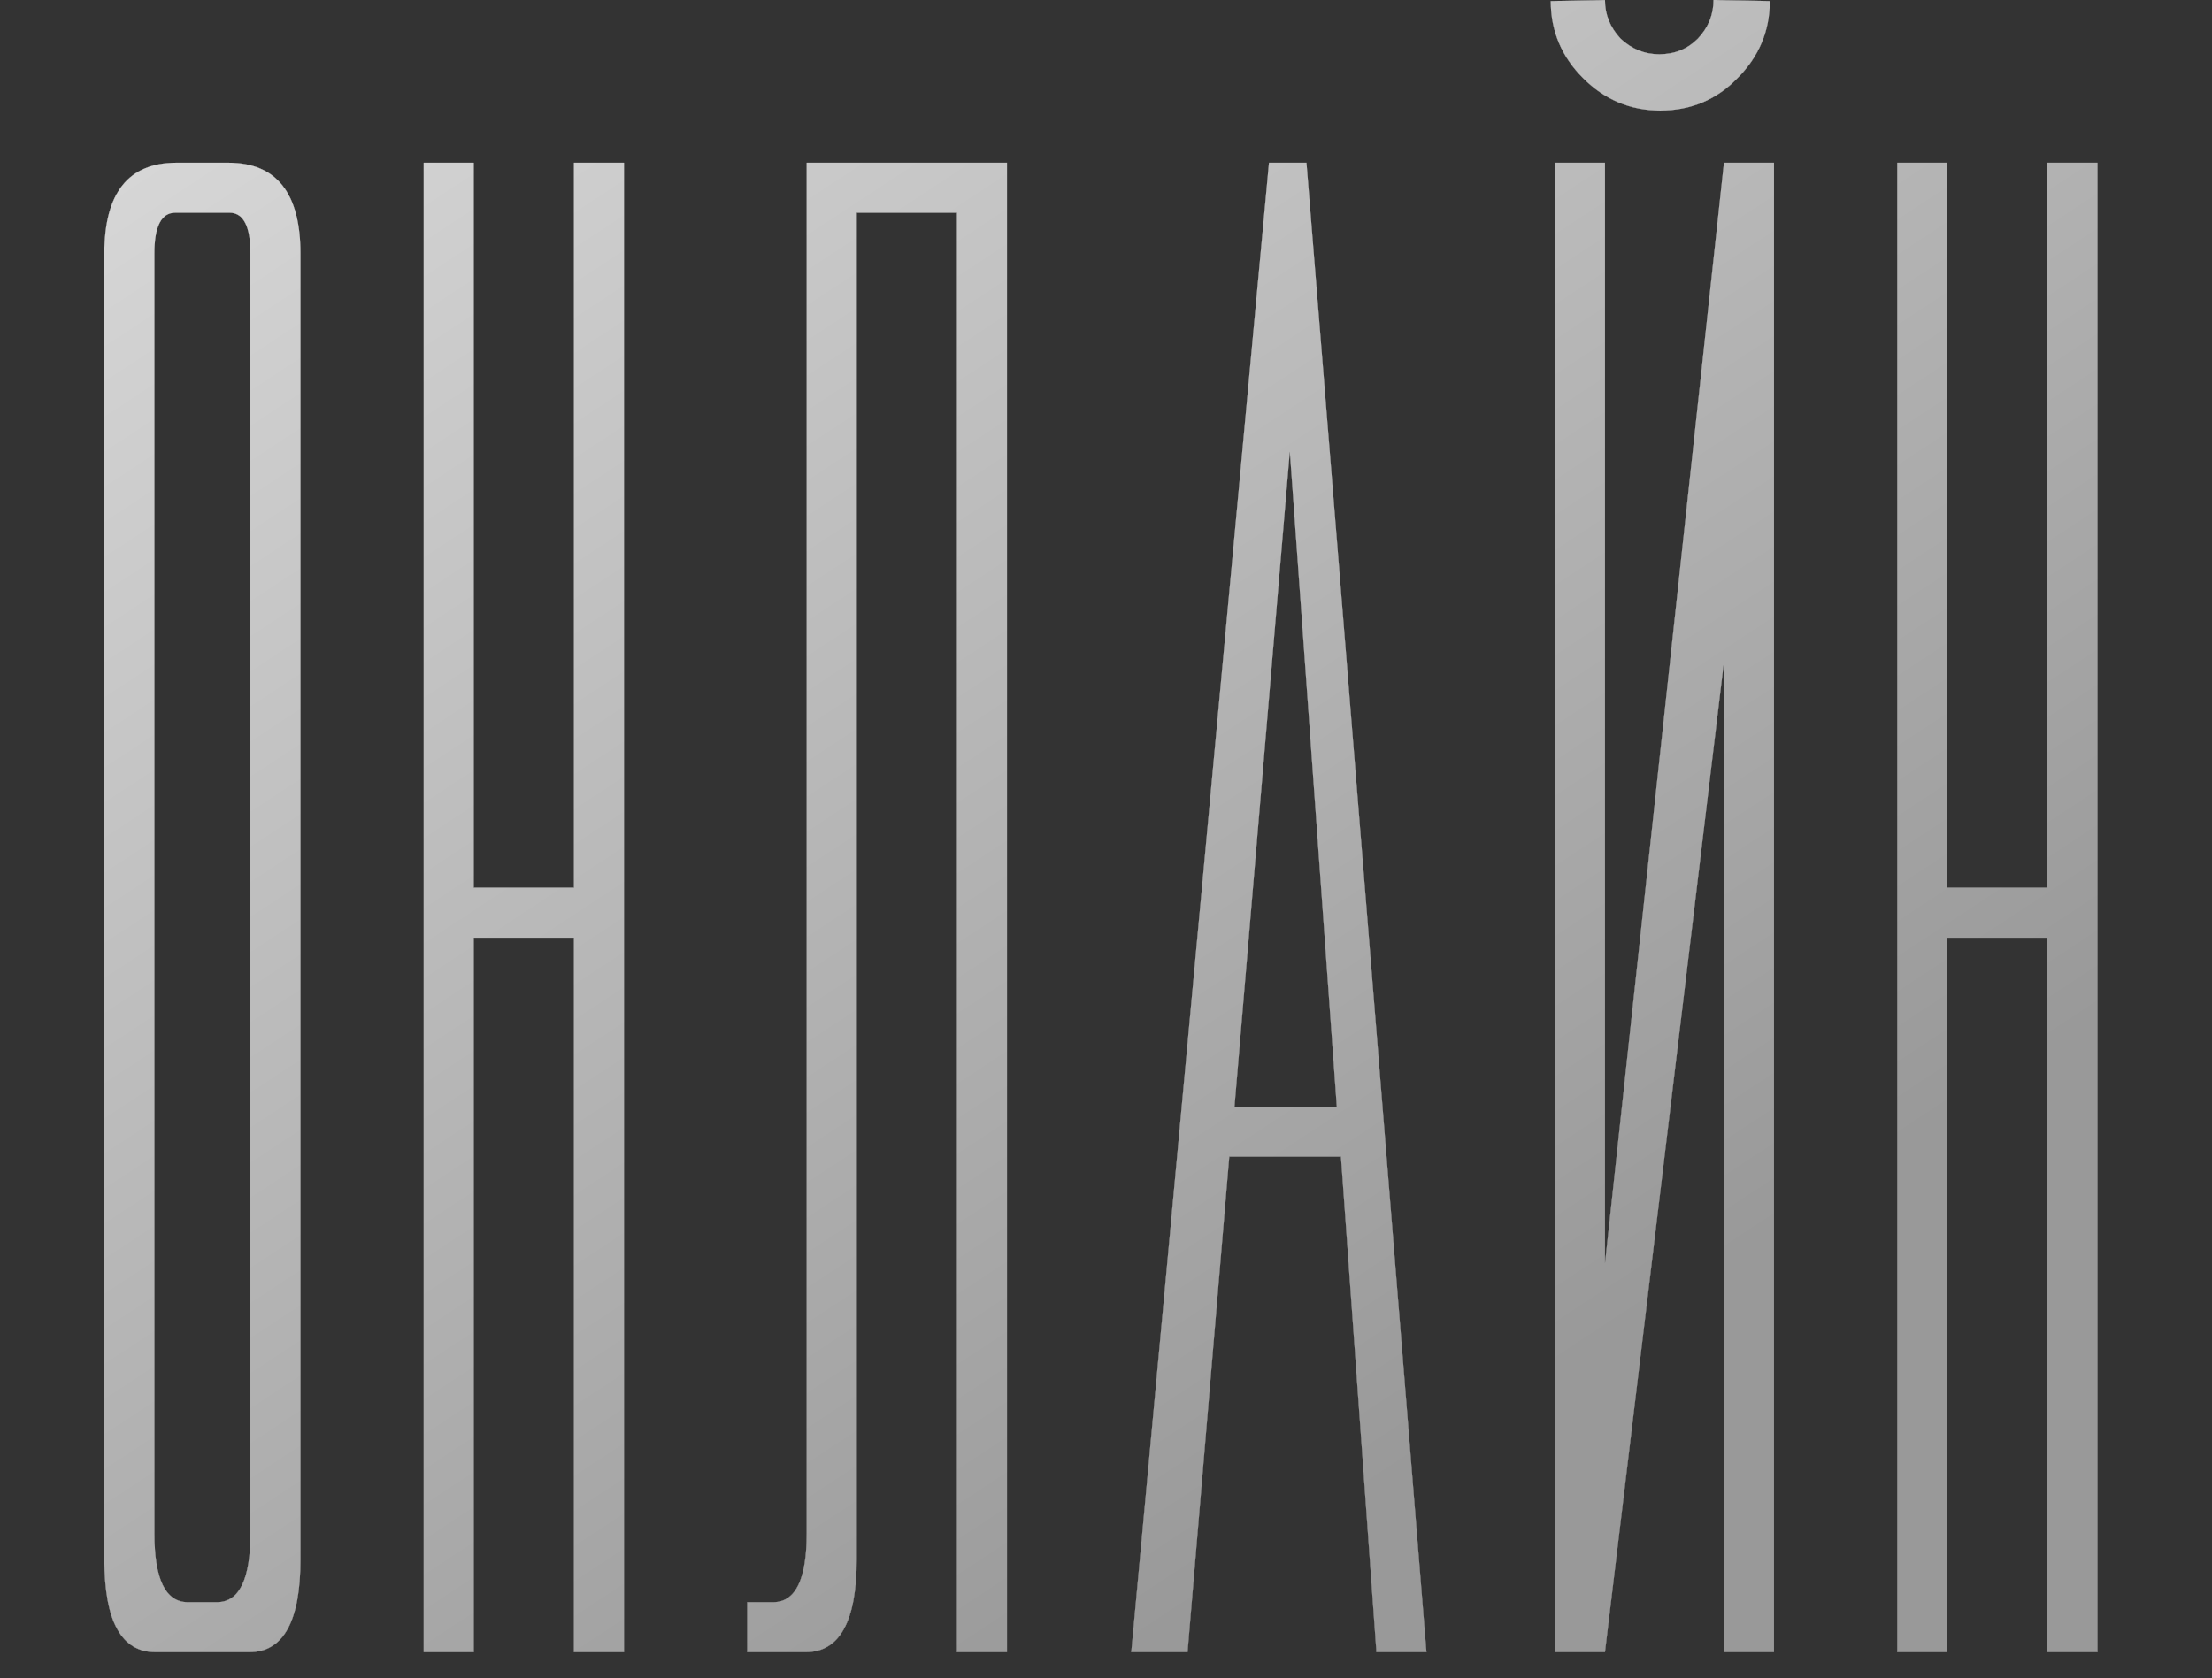 <?xml version="1.0" encoding="UTF-8"?> <svg xmlns="http://www.w3.org/2000/svg" width="224" height="170" viewBox="0 0 224 170" fill="none"><rect x="0" y="0" width="224" height="170" fill="#333333" stroke="none"/><path d="M23.138 16.482C27.998 16.482 30.428 19.546 30.428 25.674V157.953C30.428 164.221 28.703 167.356 25.251 167.356H15.742C12.291 167.356 10.565 164.221 10.565 157.953V25.674C10.565 19.546 12.995 16.482 17.855 16.482H23.138ZM21.976 162.284C24.23 162.284 25.357 159.96 25.357 155.311V25.674C25.357 22.927 24.653 21.553 23.244 21.553H17.75C16.341 21.553 15.637 22.927 15.637 25.674V155.311C15.637 159.96 16.764 162.284 19.018 162.284H21.976ZM42.904 16.482H47.975V89.912H58.118V16.482H63.19V167.356H58.118V94.983H47.975V167.356H42.904V16.482ZM81.687 16.482H101.973V167.356H96.902V21.553H86.759V157.953C86.759 164.221 85.033 167.356 81.582 167.356H75.665V162.284H78.306C80.56 162.284 81.687 159.96 81.687 155.311V16.482ZM144.454 167.356H139.383L135.791 117.17H124.486L120.26 167.356H114.554L128.501 16.482H132.304L144.454 167.356ZM135.368 112.099L130.614 45.748L125.014 112.099H135.368ZM179.646 167.356H174.574V67.09L162.53 167.356H157.458V16.482H162.53V127.947L174.574 16.482H179.646V167.356ZM162.53 -6.84857e-05C162.53 1.479 163.058 2.782 164.114 3.909C165.241 4.966 166.544 5.494 168.024 5.494C169.573 5.494 170.876 4.966 171.933 3.909C172.989 2.782 173.518 1.479 173.518 -6.84857e-05L179.223 0.106C179.223 3.134 178.131 5.74 175.948 7.924C173.835 10.107 171.228 11.199 168.129 11.199C165.101 11.199 162.494 10.107 160.311 7.924C158.127 5.74 157.036 3.134 157.036 0.106L162.53 -6.84857e-05ZM192.121 16.482H197.193V89.912H207.335V16.482H212.407V167.356H207.335V94.983H197.193V167.356H192.121V16.482Z" fill="white"></path><path d="M23.138 16.482C27.998 16.482 30.428 19.546 30.428 25.674V157.953C30.428 164.221 28.703 167.356 25.251 167.356H15.742C12.291 167.356 10.565 164.221 10.565 157.953V25.674C10.565 19.546 12.995 16.482 17.855 16.482H23.138ZM21.976 162.284C24.23 162.284 25.357 159.96 25.357 155.311V25.674C25.357 22.927 24.653 21.553 23.244 21.553H17.75C16.341 21.553 15.637 22.927 15.637 25.674V155.311C15.637 159.96 16.764 162.284 19.018 162.284H21.976ZM42.904 16.482H47.975V89.912H58.118V16.482H63.19V167.356H58.118V94.983H47.975V167.356H42.904V16.482ZM81.687 16.482H101.973V167.356H96.902V21.553H86.759V157.953C86.759 164.221 85.033 167.356 81.582 167.356H75.665V162.284H78.306C80.56 162.284 81.687 159.96 81.687 155.311V16.482ZM144.454 167.356H139.383L135.791 117.17H124.486L120.26 167.356H114.554L128.501 16.482H132.304L144.454 167.356ZM135.368 112.099L130.614 45.748L125.014 112.099H135.368ZM179.646 167.356H174.574V67.09L162.53 167.356H157.458V16.482H162.53V127.947L174.574 16.482H179.646V167.356ZM162.53 -6.84857e-05C162.53 1.479 163.058 2.782 164.114 3.909C165.241 4.966 166.544 5.494 168.024 5.494C169.573 5.494 170.876 4.966 171.933 3.909C172.989 2.782 173.518 1.479 173.518 -6.84857e-05L179.223 0.106C179.223 3.134 178.131 5.74 175.948 7.924C173.835 10.107 171.228 11.199 168.129 11.199C165.101 11.199 162.494 10.107 160.311 7.924C158.127 5.74 157.036 3.134 157.036 0.106L162.53 -6.84857e-05ZM192.121 16.482H197.193V89.912H207.335V16.482H212.407V167.356H207.335V94.983H197.193V167.356H192.121V16.482Z" fill="black"></path><path d="M23.138 16.482C27.998 16.482 30.428 19.546 30.428 25.674V157.953C30.428 164.221 28.703 167.356 25.251 167.356H15.742C12.291 167.356 10.565 164.221 10.565 157.953V25.674C10.565 19.546 12.995 16.482 17.855 16.482H23.138ZM21.976 162.284C24.23 162.284 25.357 159.96 25.357 155.311V25.674C25.357 22.927 24.653 21.553 23.244 21.553H17.75C16.341 21.553 15.637 22.927 15.637 25.674V155.311C15.637 159.96 16.764 162.284 19.018 162.284H21.976ZM42.904 16.482H47.975V89.912H58.118V16.482H63.19V167.356H58.118V94.983H47.975V167.356H42.904V16.482ZM81.687 16.482H101.973V167.356H96.902V21.553H86.759V157.953C86.759 164.221 85.033 167.356 81.582 167.356H75.665V162.284H78.306C80.56 162.284 81.687 159.96 81.687 155.311V16.482ZM144.454 167.356H139.383L135.791 117.17H124.486L120.26 167.356H114.554L128.501 16.482H132.304L144.454 167.356ZM135.368 112.099L130.614 45.748L125.014 112.099H135.368ZM179.646 167.356H174.574V67.09L162.53 167.356H157.458V16.482H162.53V127.947L174.574 16.482H179.646V167.356ZM162.53 -6.84857e-05C162.53 1.479 163.058 2.782 164.114 3.909C165.241 4.966 166.544 5.494 168.024 5.494C169.573 5.494 170.876 4.966 171.933 3.909C172.989 2.782 173.518 1.479 173.518 -6.84857e-05L179.223 0.106C179.223 3.134 178.131 5.74 175.948 7.924C173.835 10.107 171.228 11.199 168.129 11.199C165.101 11.199 162.494 10.107 160.311 7.924C158.127 5.74 157.036 3.134 157.036 0.106L162.53 -6.84857e-05ZM192.121 16.482H197.193V89.912H207.335V16.482H212.407V167.356H207.335V94.983H197.193V167.356H192.121V16.482Z" fill="url(#paint0_linear_2014_3873)"></path><defs><linearGradient id="paint0_linear_2014_3873" x1="-61.491" y1="-79.2" x2="104.969" y2="173.781" gradientUnits="userSpaceOnUse"><stop stop-color="white"></stop><stop offset="1" stop-color="#999999"></stop></linearGradient></defs></svg> 